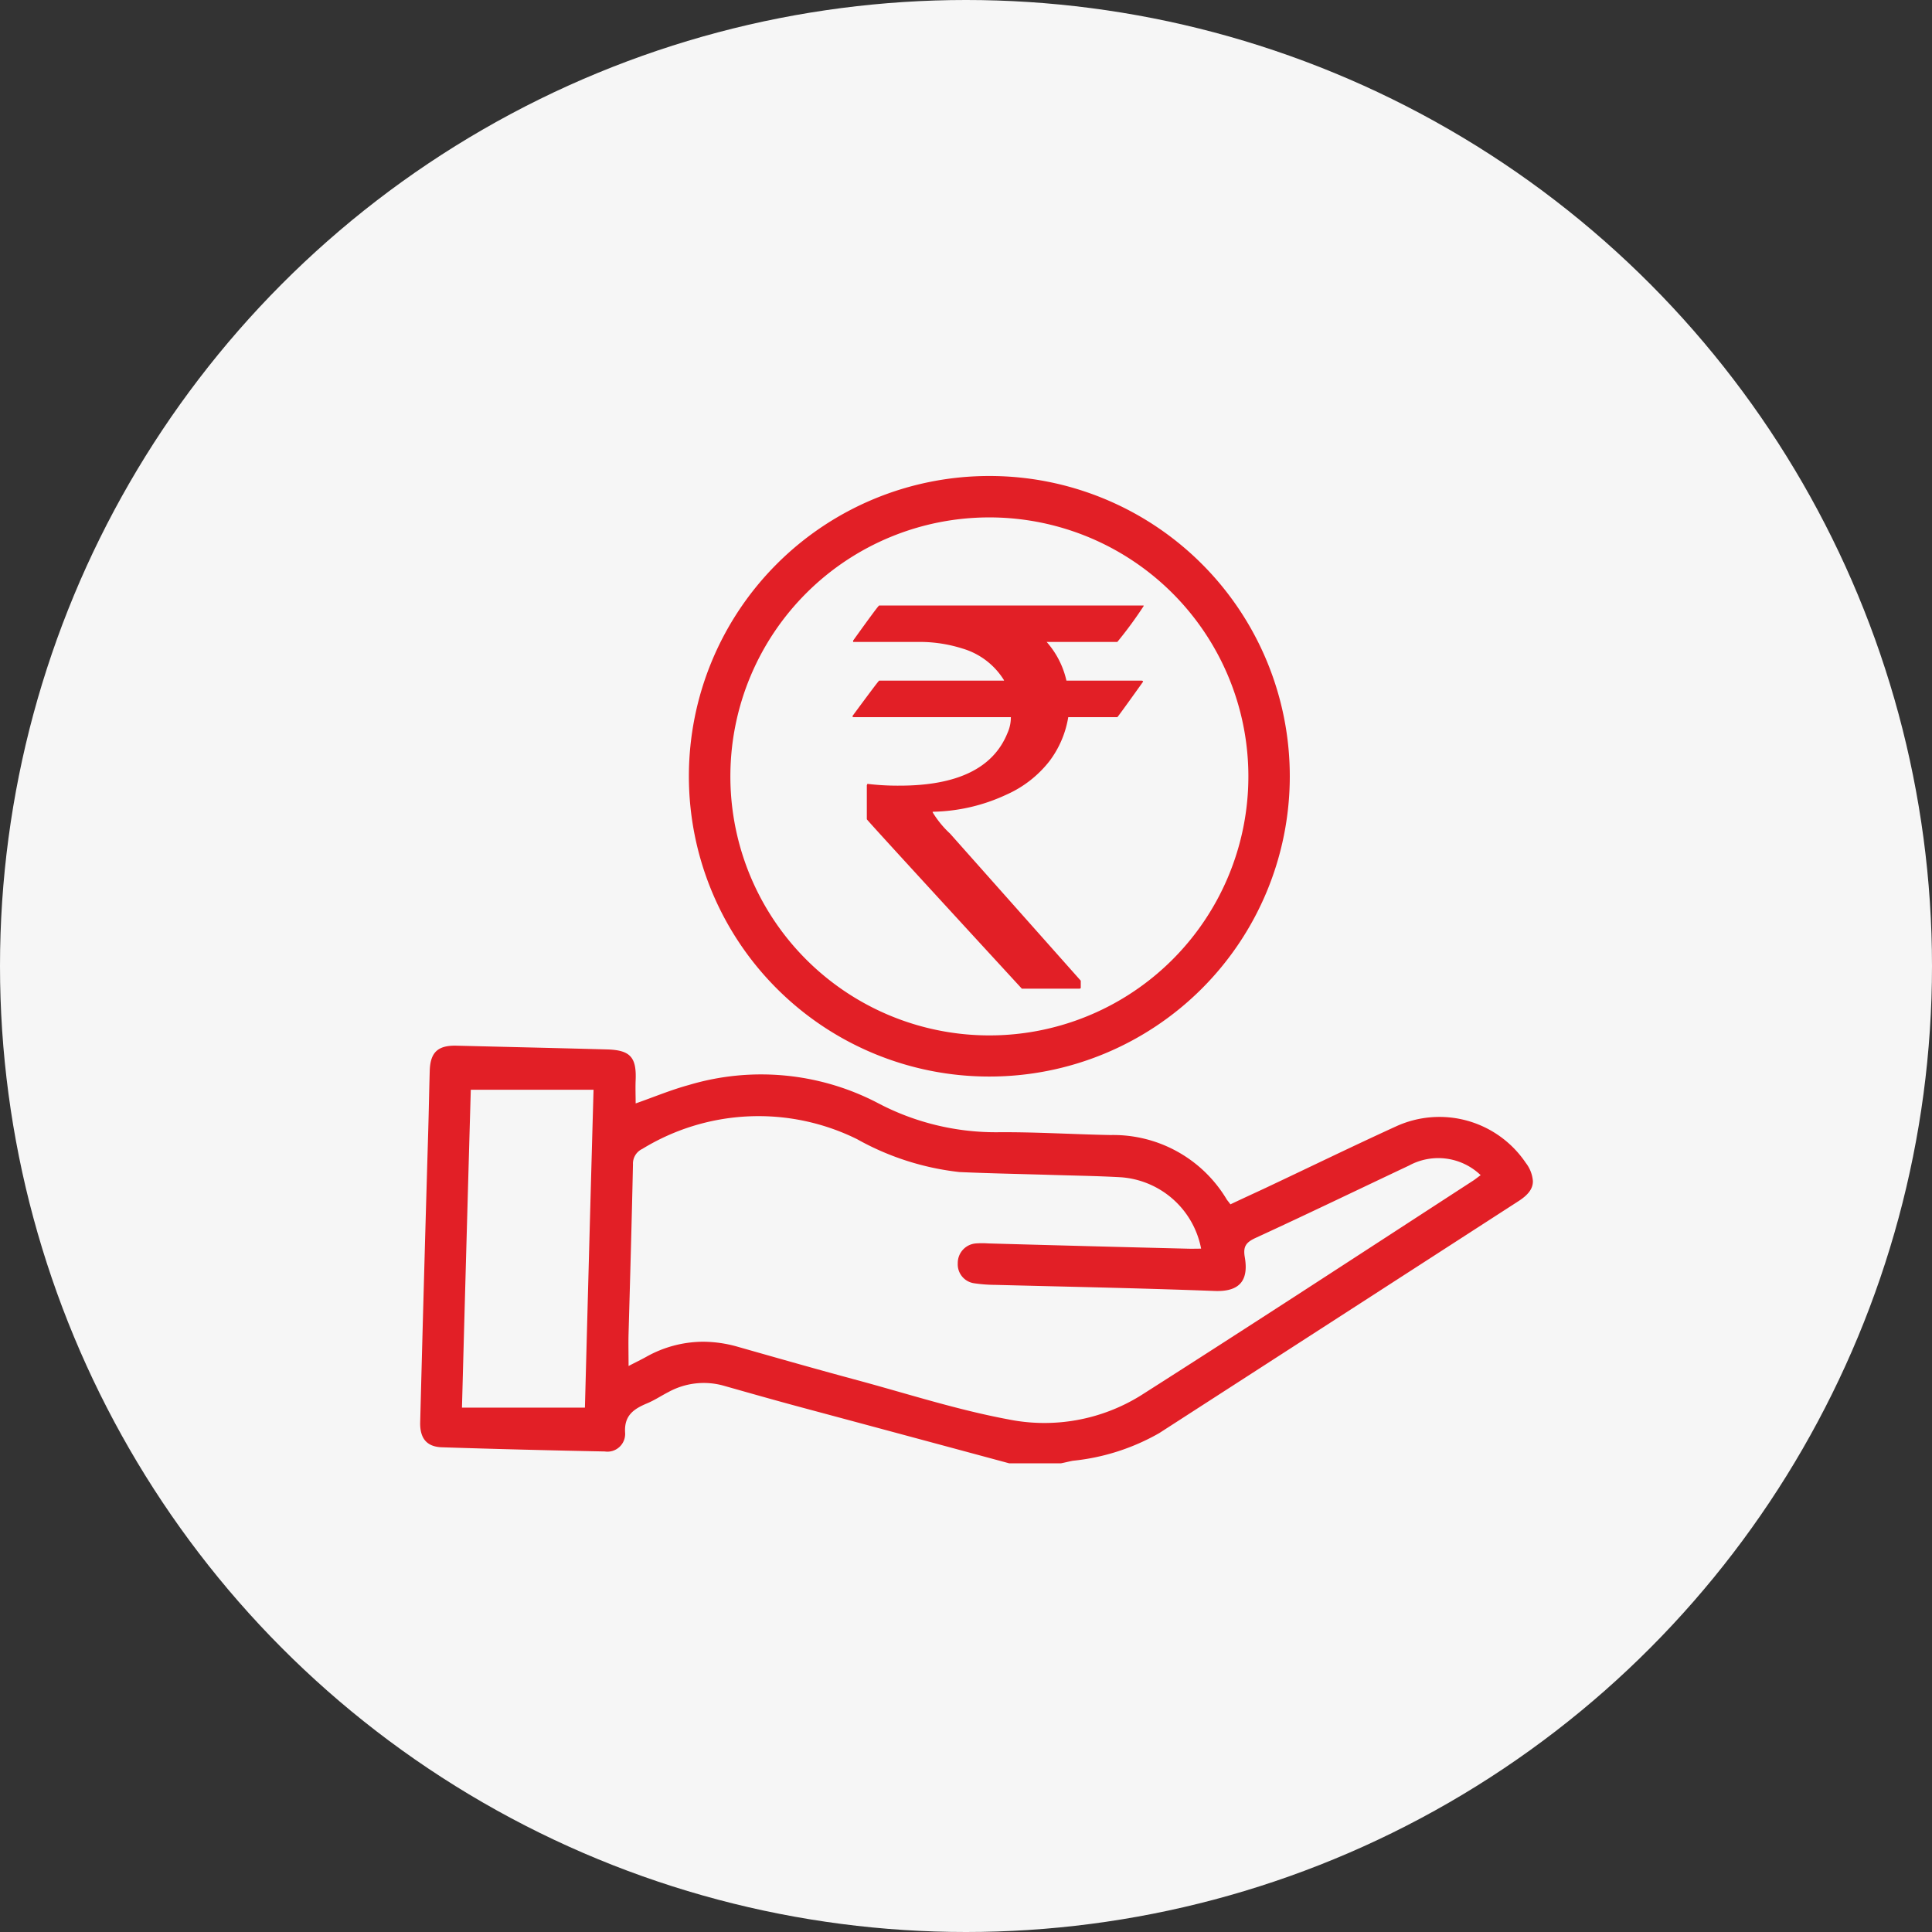 <svg xmlns="http://www.w3.org/2000/svg" width="69" height="69" viewBox="0 0 69 69">
  <rect x="0" y="0" width="69" height="69" fill="#333333" stroke="none"/>
  <g id="Group_222541" data-name="Group 222541" transform="translate(-1569 -2543)">
    <g id="Group_222521" data-name="Group 222521" transform="translate(1358 189)">
      <circle id="Ellipse_1919" data-name="Ellipse 1919" cx="34.5" cy="34.5" r="34.5" transform="translate(211 2354)" fill="#f6f6f6"/>
    </g>
    <g id="Group_222540" data-name="Group 222540" transform="translate(672.998 957.999)">
      <path id="Union_231" data-name="Union 231" d="M21.043,35.261q-3.753-1.013-7.5-2.019c-.894-.241-1.785-.494-2.673-.746a2.627,2.627,0,0,0-2,.222c-.258.132-.506.3-.779.41-.469.2-.808.435-.764,1.052a.633.633,0,0,1-.727.658c-1.938-.038-3.869-.086-5.809-.149-.554-.016-.8-.323-.783-.906q.134-5.2.287-10.395c.021-.717.033-1.436.054-2.152.021-.647.285-.9.932-.891,1.806.045,3.617.086,5.416.135.812.027,1.039.278,1.006,1.093-.012.278,0,.556,0,.835.628-.219,1.254-.482,1.9-.658a9.008,9.008,0,0,1,6.712.625,9.025,9.025,0,0,0,4.307,1.062c1.345-.012,2.7.075,4.043.1a4.716,4.716,0,0,1,4.152,2.308c.037.049.074.092.128.167.393-.187.791-.369,1.184-.552,1.578-.743,3.15-1.51,4.735-2.234a3.719,3.719,0,0,1,4.631,1.308,1.207,1.207,0,0,1,.252.647v.011c0,.263-.167.483-.516.707Q32.817,30.044,26.4,34.184a7.79,7.79,0,0,1-3.084.986c-.138.026-.279.064-.424.091ZM11.353,31.1c1.469.418,2.933.835,4.408,1.231,1.733.473,3.458,1.025,5.226,1.356a6.523,6.523,0,0,0,4.753-.846C29.7,30.32,33.634,27.75,37.57,25.194c.107-.065.2-.145.312-.224a2.186,2.186,0,0,0-2.557-.344c-1.828.863-3.648,1.742-5.487,2.588-.337.157-.446.305-.38.685.128.746-.1,1.245-1.078,1.207-2.615-.1-5.228-.15-7.838-.218a5.208,5.208,0,0,1-.742-.056.682.682,0,0,1-.593-.717.7.7,0,0,1,.651-.707,3.109,3.109,0,0,1,.436,0q3.544.1,7.092.187c.163.006.333,0,.512,0a3.147,3.147,0,0,0-2.863-2.55c-.847-.048-1.706-.059-2.555-.086-1.068-.032-2.142-.052-3.214-.1a9.644,9.644,0,0,1-3.656-1.175,7.943,7.943,0,0,0-7.67.349.579.579,0,0,0-.333.552c-.043,2.014-.1,4.023-.157,6.034-.01.362,0,.727,0,1.167.244-.129.436-.219.63-.327a4.176,4.176,0,0,1,2.027-.54A4.553,4.553,0,0,1,11.353,31.1ZM1.5,33.273H5.891c.1-3.75.2-7.518.308-11.354H1.815Q1.655,27.505,1.5,33.273ZM20.323,21.448A10.724,10.724,0,1,1,20.333,0h.016a10.724,10.724,0,1,1-.016,21.448ZM11.086,10.679a9.25,9.25,0,1,0,9.284-9.2h-.043A9.246,9.246,0,0,0,11.086,10.679Zm10.409,7.63q-5.536-6.02-5.536-6.05V11.043l.021-.048a8.989,8.989,0,0,0,1.146.064q3.1,0,3.857-1.881a1.356,1.356,0,0,0,.12-.566H15.491c-.029,0-.045-.012-.045-.039.62-.84.938-1.264.954-1.264h4.458V7.293a2.605,2.605,0,0,0-1.483-1.131,5.05,5.05,0,0,0-1.415-.235H15.47V5.878q.9-1.255.93-1.253h9.445v.021a14.451,14.451,0,0,1-.94,1.281H22.382a3.113,3.113,0,0,1,.706,1.382h2.685c.039,0,.052.021.052.038-.6.84-.909,1.265-.919,1.265H23.153a3.562,3.562,0,0,1-.669,1.568,4.006,4.006,0,0,1-1.539,1.2,6.465,6.465,0,0,1-2.634.611v.022a3.52,3.52,0,0,0,.622.76L23.6,18.025v.246c0,.026-.017.038-.054.038Z" transform="translate(911.001 1602.001)" fill="#e21f26" stroke="rgba(0,0,0,0)" stroke-miterlimit="10" stroke-width="1"/>
    </g>
  </g>
</svg>
